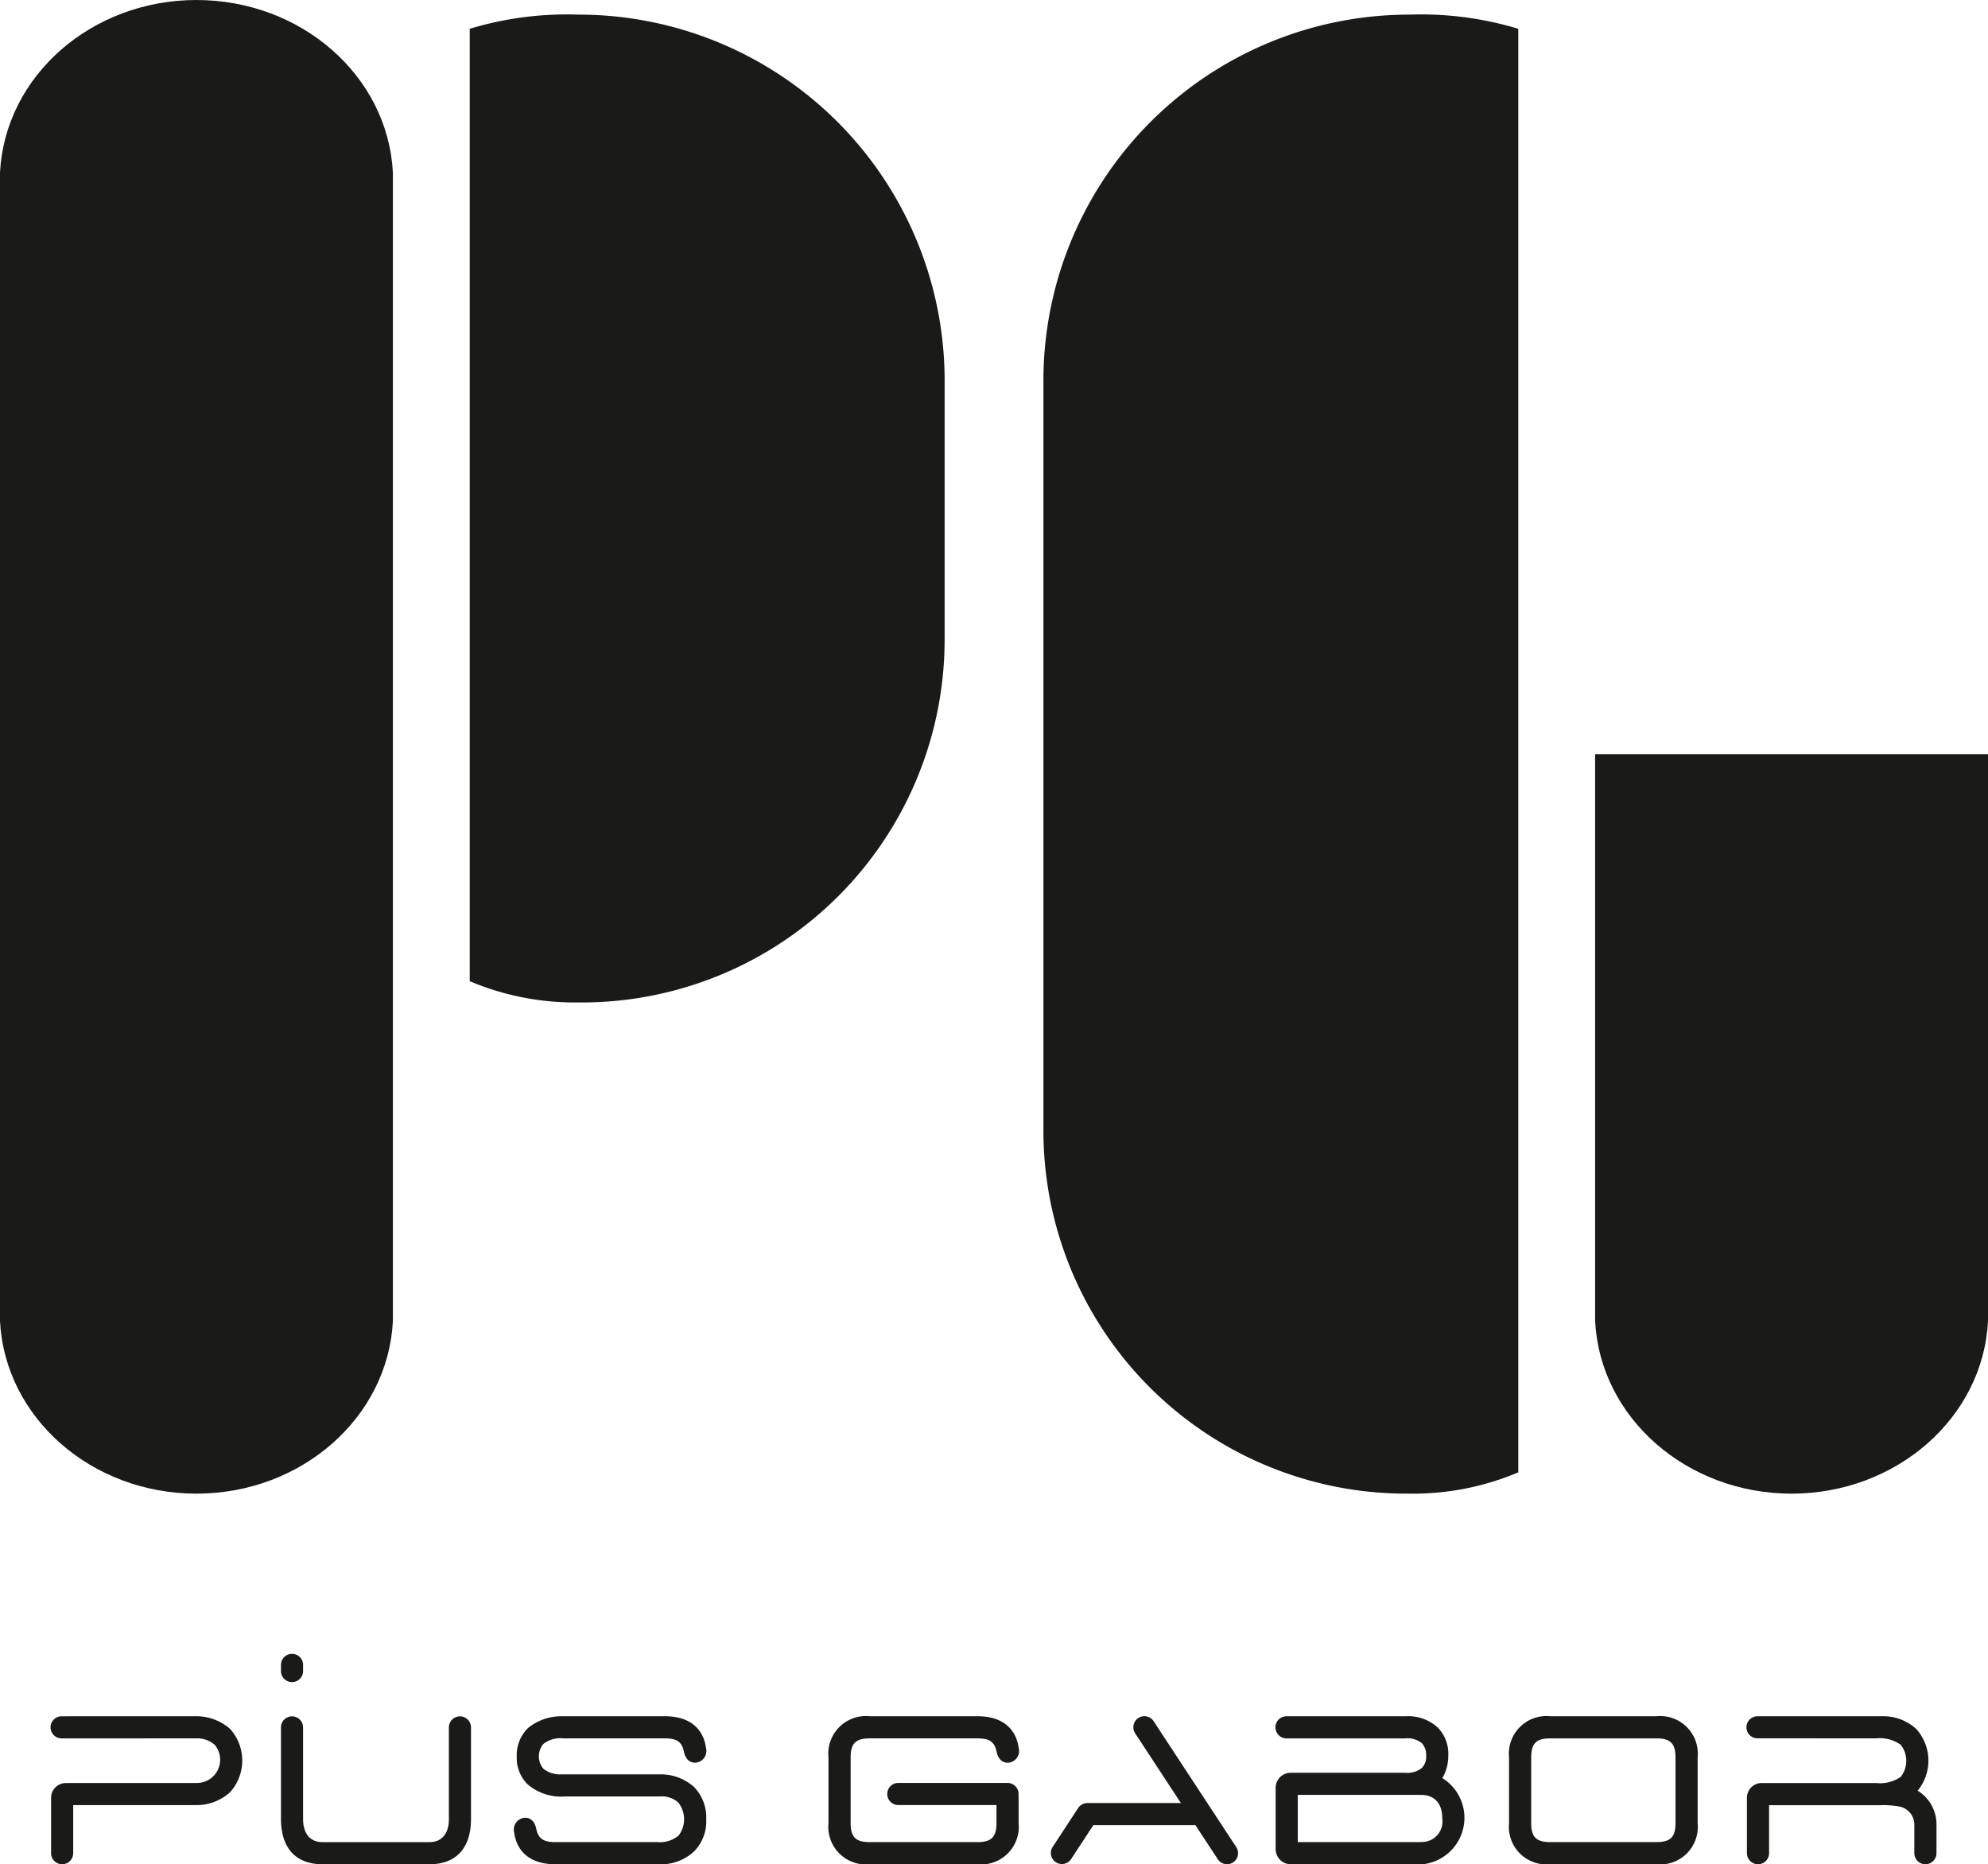 <svg id="Ebene_1" data-name="Ebene 1" xmlns="http://www.w3.org/2000/svg" viewBox="0 0 170.731 160.1"><defs><style>.cls-1{fill:#1a1a18;}</style></defs><path class="cls-1" d="M16.871,0C7.886,0,.436,6.493,0,14.812v98.648c.436,8.319,7.886,14.812,16.871,14.812,8.985,0,16.435-6.492,16.871-14.812v-98.648C33.306,6.493,25.856,0,16.871,0Z"/><path class="cls-1" d="M130.393,2.473V126.444a23.215,23.215,0,0,1-9.333,1.827A31.174,31.174,0,0,1,89.61,97.023V32.502A31.433,31.433,0,0,1,121.06,1.256,28.795,28.795,0,0,1,130.393,2.473Z"/><path class="cls-1" d="M136.99,64.764V113.46c.437,8.319,7.886,14.812,16.871,14.812s16.435-6.493,16.871-14.812V64.764Z"/><path class="cls-1" d="M49.675,1.256A31.434,31.434,0,0,1,81.125,32.502V54.843a31.175,31.175,0,0,1-31.45,31.247,23.211,23.211,0,0,1-9.333-1.826V2.473A28.795,28.795,0,0,1,49.675,1.256Z"/><path class="cls-1" d="M5.337,160.098a.949.949,0,0,1-.949-.949v-4.76a1.267,1.267,0,0,1,1.266-1.266l11.306-.003A1.995,1.995,0,0,0,18.429,149.83a2.3,2.3,0,0,0-1.593-.541c-.235,0-11.545.001-11.545.001a.949.949,0,1,1,0-1.899s11.195-.001,11.423-.001a4.411,4.411,0,0,1,3.043,1.082,4.066,4.066,0,0,1,.023,5.42,4.249,4.249,0,0,1-2.817,1.126l-.63.003H6.286v4.127A.949.949,0,0,1,5.337,160.098Z"/><path class="cls-1" d="M36.888,160.099c2.245,0,3.562-1.343,3.562-3.897l0-7.855a.949.949,0,0,0-1.899,0v7.88c0,1.148-.539,1.973-1.667,1.973H27.696c-1.128,0-1.667-.825-1.667-1.973v-7.88a.949.949,0,0,0-1.899,0l0,7.855c0,2.554,1.317,3.897,3.562,3.897Z"/><path class="cls-1" d="M25.079,144.457a.949.949,0,0,1-.949-.949v-.53a.949.949,0,0,1,1.899,0v.53A.949.949,0,0,1,25.079,144.457Z"/><path class="cls-1" d="M47.702,160.099c-2.344,0-3.344-1.259-3.541-2.719a1.014,1.014,0,0,1,.801-1.26c.566-.085.963.299,1.087.911.179.884.634,1.168,1.653,1.168h8.75a2.537,2.537,0,0,0,1.819-.555,2.315,2.315,0,0,0-.014-2.839,2.088,2.088,0,0,0-1.567-.527l-8.164.001a4.443,4.443,0,0,1-3.183-1.015,3.19,3.19,0,0,1-.964-2.43,3.262,3.262,0,0,1,.964-2.431,4.554,4.554,0,0,1,2.917-1.015l8.83-.001c2.344,0,3.344,1.259,3.541,2.719a1.014,1.014,0,0,1-.801,1.26c-.566.085-.963-.299-1.087-.911-.179-.884-.634-1.168-1.653-1.168l-8.736.001a2.333,2.333,0,0,0-1.704.493,1.674,1.674,0,0,0,.005,2.108,2.275,2.275,0,0,0,1.518.49c.121,0,8.486-.001,8.486-.001a4.294,4.294,0,0,1,2.919,1.061,3.727,3.727,0,0,1,1.073,2.799,3.656,3.656,0,0,1-1.06,2.772,4.172,4.172,0,0,1-3.116,1.088Z"/><path class="cls-1" d="M83.943,149.289H74.698c-1.214,0-1.645.433-1.645,1.653l0,5.612c0,1.214.433,1.645,1.653,1.645h9.218c1.22,0,1.653-.43,1.653-1.645v-1.539H77.148a.95.95,0,0,1,0-1.901h9.379a.951.951,0,0,1,.951.95v2.49a3.231,3.231,0,0,1-3.554,3.545H74.706a3.231,3.231,0,0,1-3.554-3.545V150.942a3.231,3.231,0,0,1,3.545-3.554h9.245c2.345,0,3.346,1.259,3.543,2.72a1.015,1.015,0,0,1-.801,1.261c-.566.085-.964-.3-1.088-.911C85.417,149.573,84.962,149.289,83.943,149.289Z"/><path class="cls-1" d="M99.074,147.813a.948.948,0,1,0-1.586,1.041l3.929,5.988h-8.032a.949.949,0,0,0-.793.429l-2.202,3.36a.949.949,0,0,0,1.587,1.04l1.921-2.931h8.765l1.922,2.928A.948.948,0,1,0,106.17,158.626Z"/><path class="cls-1" d="M110.854,152.24a1.303,1.303,0,0,0-1.302,1.302V158.798a1.303,1.303,0,0,0,1.302,1.302h10.702c.205,0,.54-.006.742-.015a4.013,4.013,0,0,0,1.571-7.386,3.762,3.762,0,0,0,.511-1.929,3.227,3.227,0,0,0-.884-2.394,3.751,3.751,0,0,0-2.785-.986H110.457a.951.951,0,0,0,0,1.901l10.208,0a1.959,1.959,0,0,1,1.45.416,1.481,1.481,0,0,1,.366,1.059,1.405,1.405,0,0,1-.366,1.059,1.982,1.982,0,0,1-1.45.416Zm11.362,5.945c-.181.008-.479.014-.66.014H111.453v-4.057h10.09s.486,0,.674.007c.386.015,1.647.211,1.647,2.02A1.76,1.76,0,0,1,122.215,158.185Z"/><path class="cls-1" d="M142.25,147.389h-9.106a3.231,3.231,0,0,0-3.545,3.553v5.612a3.231,3.231,0,0,0,3.553,3.545h9.089a3.231,3.231,0,0,0,3.553-3.545v-5.612A3.231,3.231,0,0,0,142.25,147.389Zm1.644,9.165c0,1.214-.433,1.644-1.652,1.644h-9.089c-1.22,0-1.653-.43-1.653-1.644l-0-5.612c0-1.22.43-1.652,1.644-1.652H142.25c1.214,0,1.644.433,1.644,1.652Z"/><path class="cls-1" d="M164.69,153.782a4.065,4.065,0,0,0-.125-5.305,4.196,4.196,0,0,0-2.968-1.088l-.473-.001-10.191.002a.947.947,0,1,0-.001,1.894s10.067.002,10.191.002a3.102,3.102,0,0,1,2.121.559,2.24,2.24,0,0,1,.002,2.738,3.074,3.074,0,0,1-2.12.54c-.188.001-9.83-0-9.83-0a1.27,1.27,0,0,0-1.268,1.269v4.756a.951.951,0,1,0,1.902,0v-4.121l9.206.003.296-.001a7.555,7.555,0,0,1,1.631.104,1.583,1.583,0,0,1,1.341,1.592v2.422a.951.951,0,0,0,1.902,0v-2.422A3.382,3.382,0,0,0,164.69,153.782Z"/></svg>